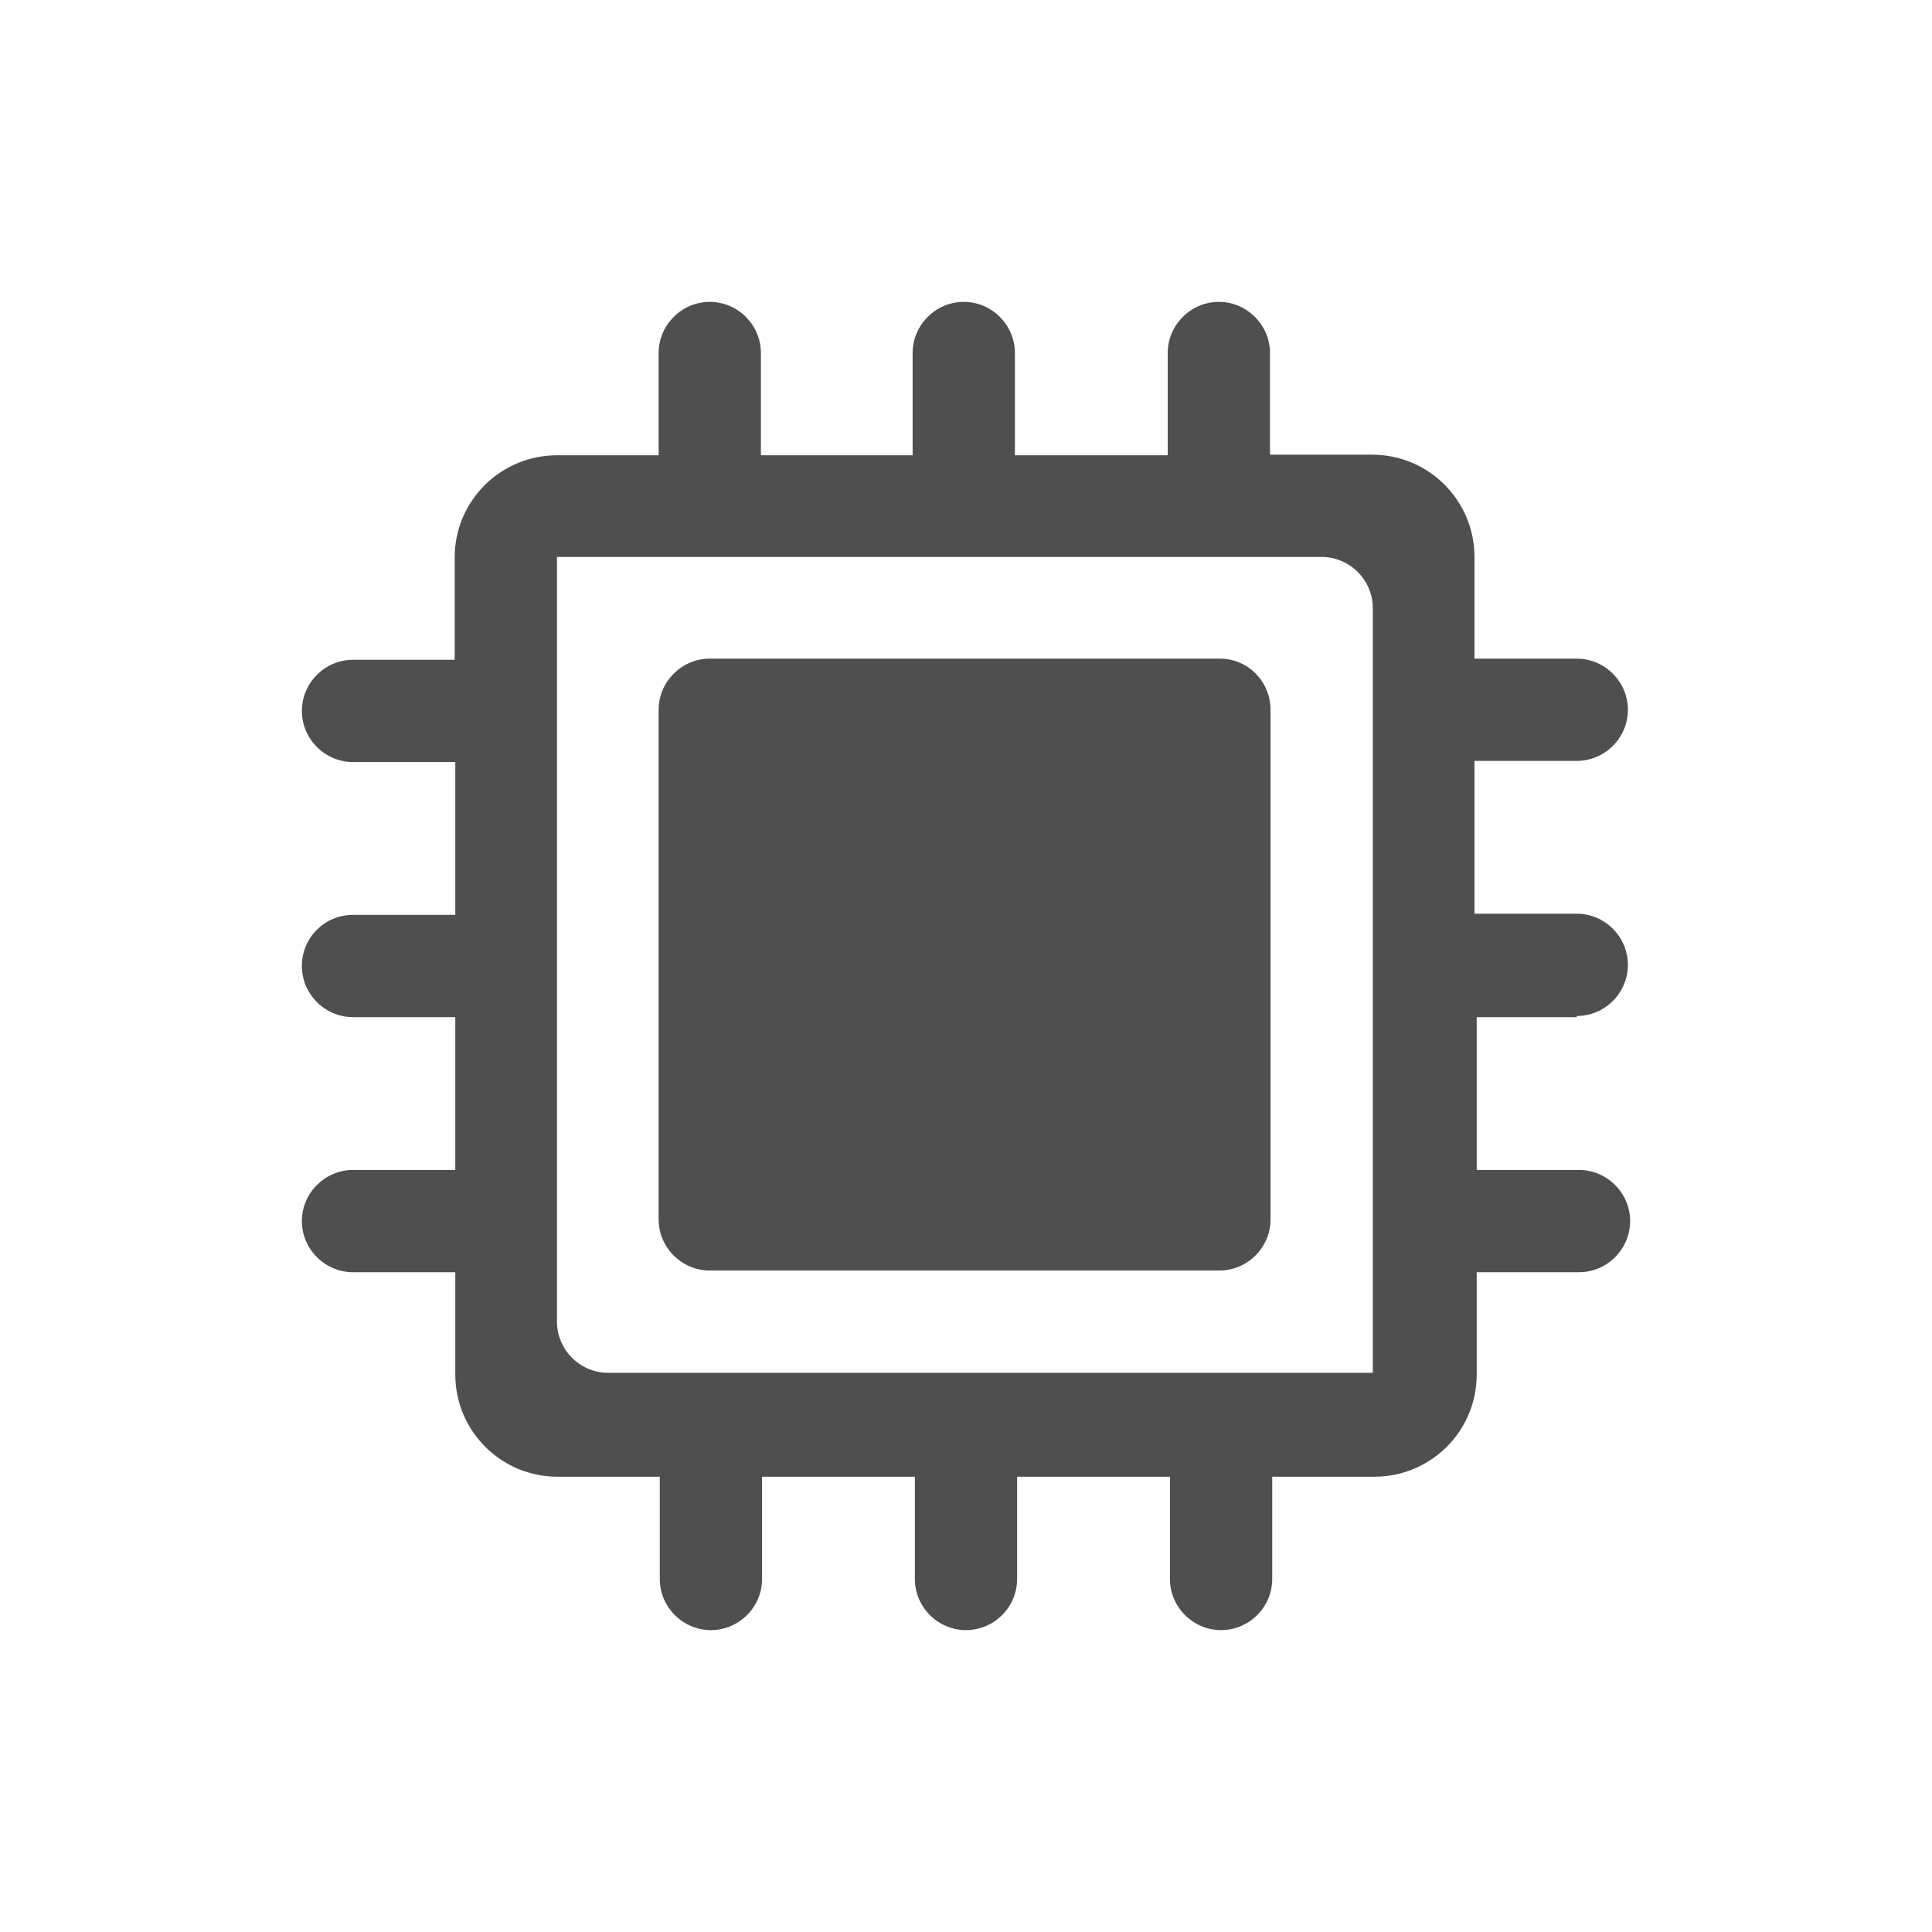 <?xml version="1.0" encoding="UTF-8"?> <svg xmlns="http://www.w3.org/2000/svg" width="32" height="32" viewBox="0 0 32 32" fill="none"> <path d="M20.206 10.909H11.756C11.291 10.909 10.909 11.291 10.909 11.756V20.197C10.909 20.662 11.291 21.044 11.756 21.044H20.197C20.662 21.044 21.044 20.662 21.044 20.197V11.756C21.044 11.291 20.672 10.909 20.206 10.909Z" fill="#4F4F4F"></path> <path d="M26.116 16.828C26.581 16.828 26.963 16.447 26.963 15.981C26.963 15.516 26.581 15.134 26.116 15.134H24.422V12.603H26.116C26.581 12.603 26.963 12.222 26.963 11.756C26.963 11.291 26.581 10.909 26.116 10.909H24.422V9.225C24.422 8.294 23.668 7.531 22.728 7.531H21.035V5.847C21.035 5.382 20.653 5 20.188 5C19.723 5 19.341 5.382 19.341 5.847V7.541H16.81V5.847C16.81 5.382 16.428 5 15.963 5C15.498 5 15.116 5.382 15.116 5.847V7.541H12.603V5.847C12.603 5.382 12.222 5 11.756 5C11.291 5 10.909 5.382 10.909 5.847V7.541H9.225C8.294 7.541 7.531 8.294 7.531 9.234V10.928H5.847C5.382 10.928 5 11.31 5 11.775C5 12.24 5.382 12.622 5.847 12.622H7.541V15.153H5.847C5.382 15.153 5 15.525 5 16C5 16.465 5.382 16.847 5.847 16.847H7.541V19.378H5.847C5.382 19.378 5 19.76 5 20.225C5 20.69 5.382 21.072 5.847 21.072H7.541V22.766C7.541 23.696 8.294 24.459 9.234 24.459H10.928V26.153C10.928 26.618 11.31 27 11.775 27C12.24 27 12.622 26.618 12.622 26.153V24.459H15.153V26.153C15.153 26.618 15.535 27 16 27C16.465 27 16.847 26.618 16.847 26.153V24.459H19.378V26.153C19.378 26.618 19.76 27 20.225 27C20.69 27 21.072 26.618 21.072 26.153V24.459H22.766C23.696 24.459 24.459 23.706 24.459 22.766V21.072H26.153C26.618 21.072 27 20.69 27 20.225C27 19.76 26.618 19.378 26.153 19.378H24.459V16.847H26.116V16.828ZM22.738 22.738H10.072C9.607 22.738 9.225 22.356 9.225 21.891V9.225H21.891C22.356 9.225 22.738 9.607 22.738 10.072V22.738Z" fill="#4F4F4F"></path> </svg> 